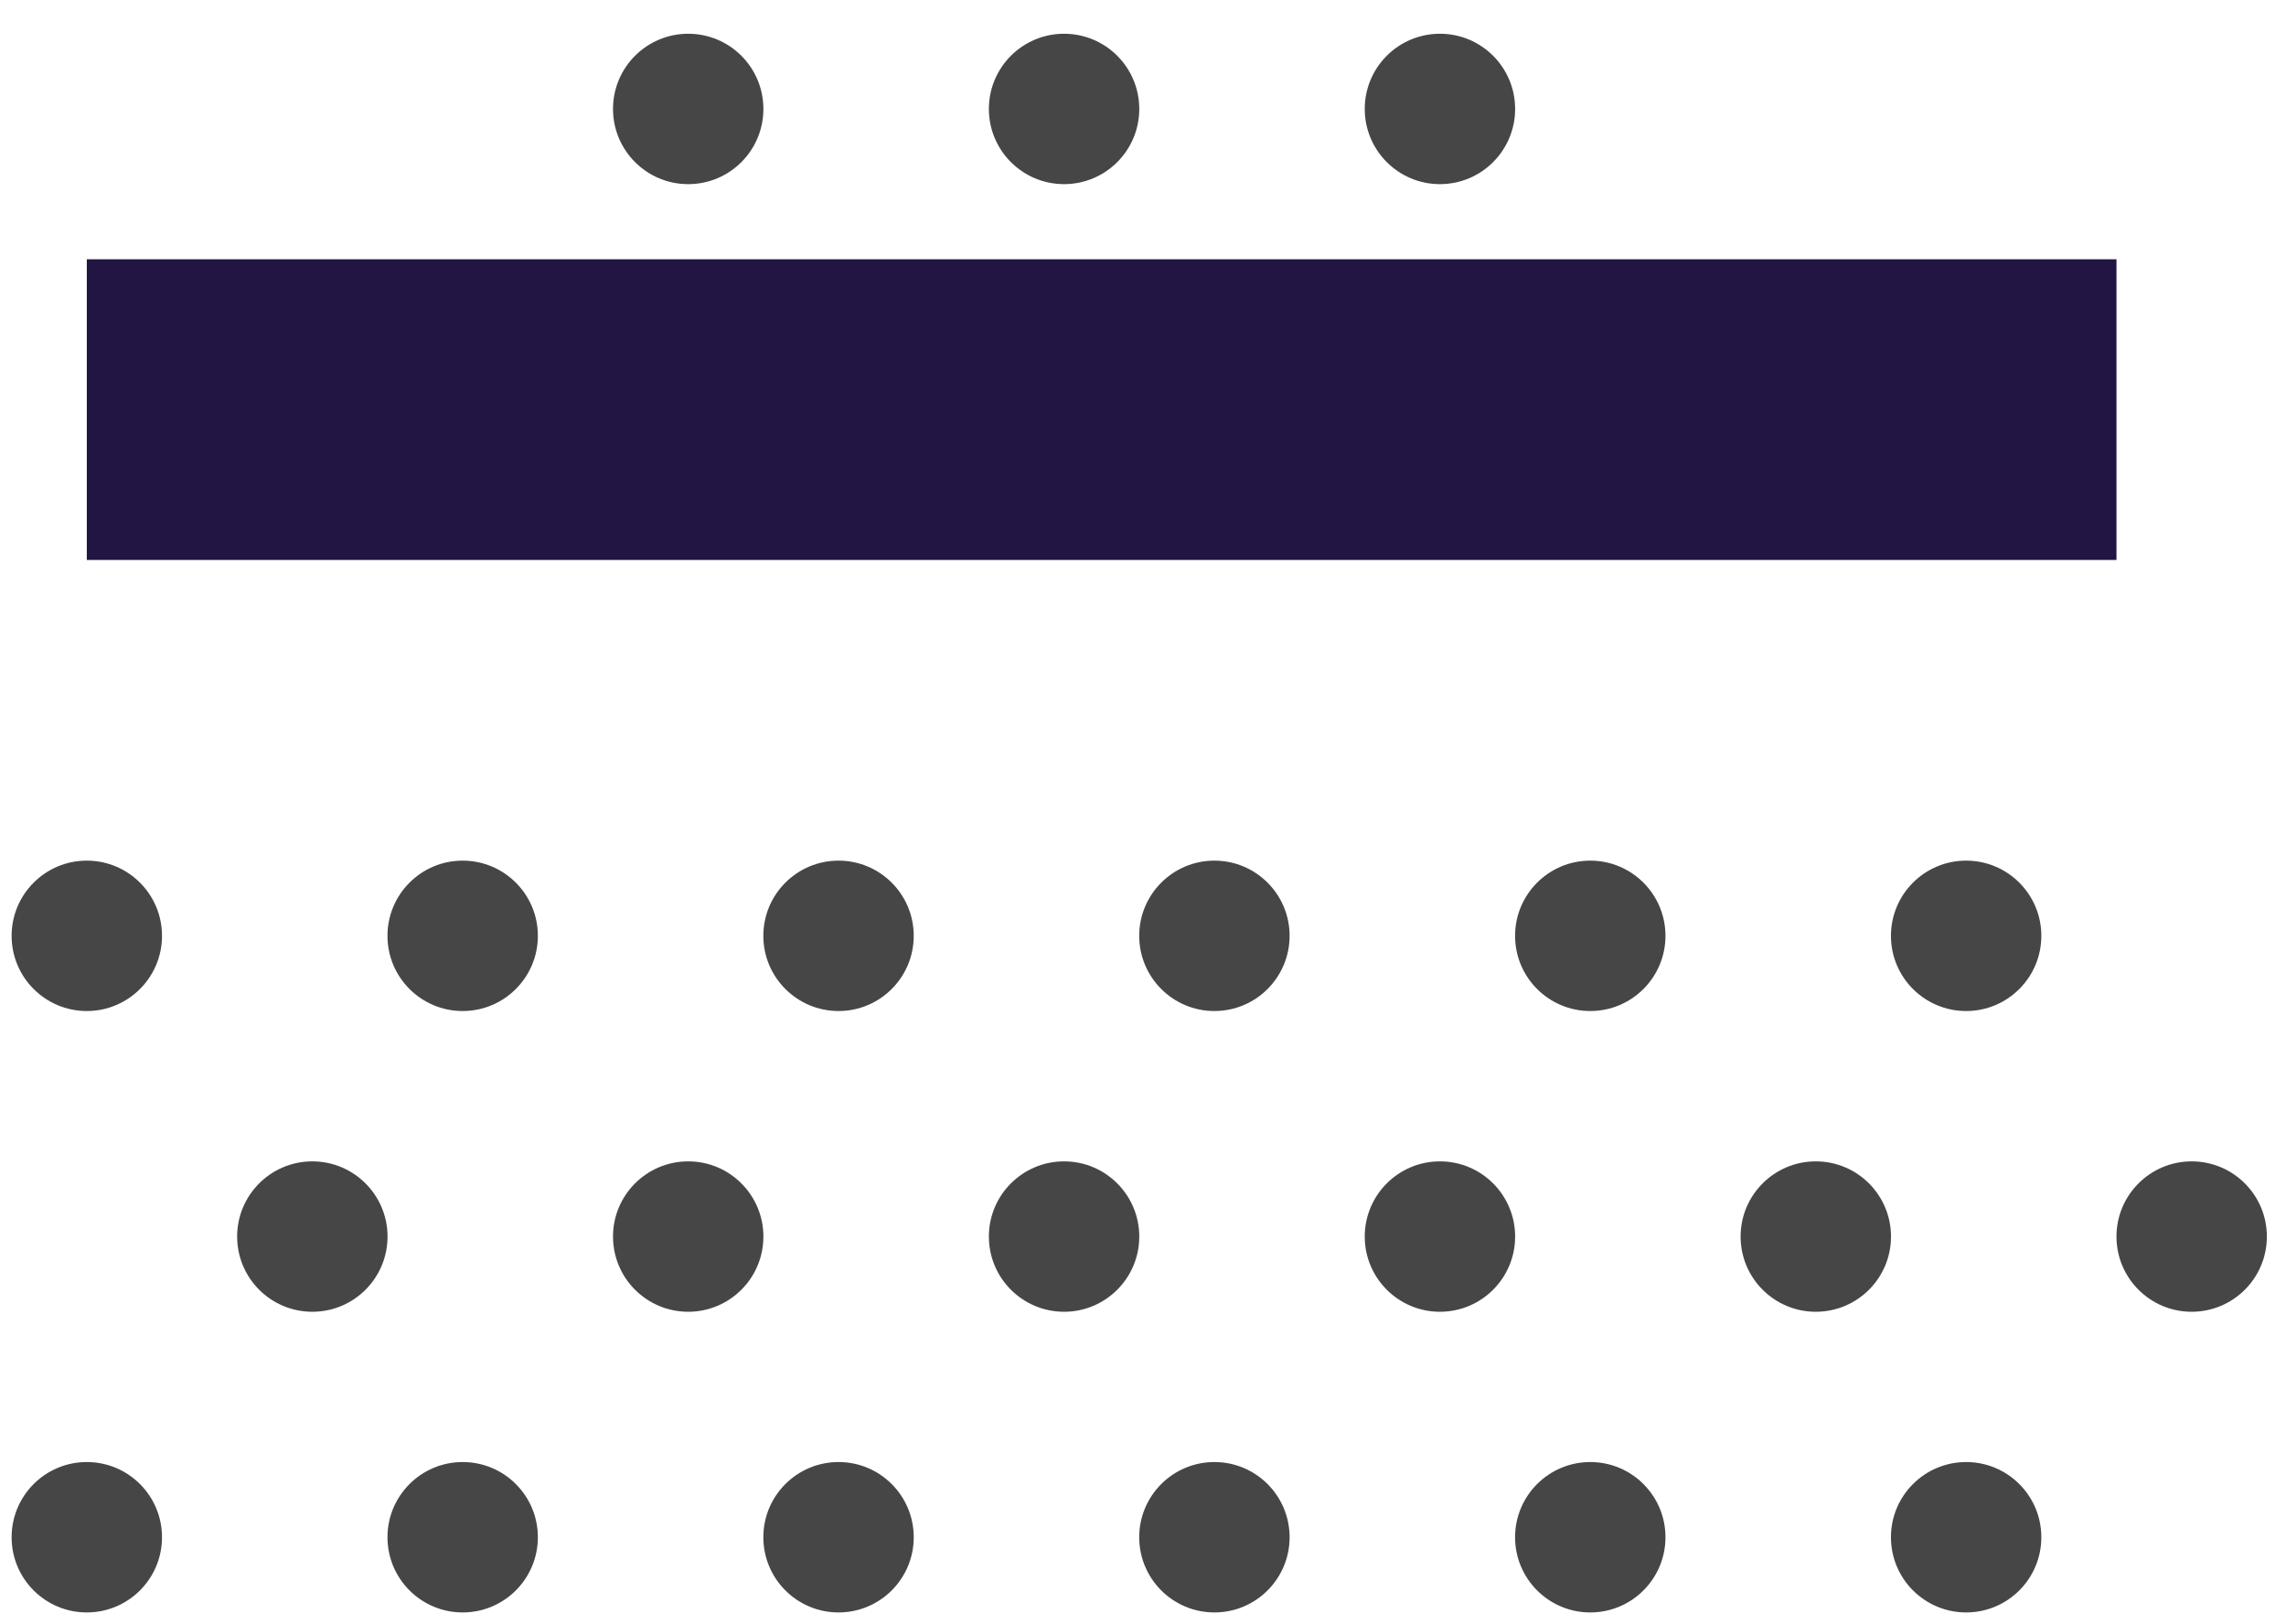 <?xml version="1.0" encoding="UTF-8"?>
<svg xmlns="http://www.w3.org/2000/svg" width="38" height="27" viewBox="0 0 38 27" fill="none">
  <rect x="1.443" y="4.31" width="33.739" height="4.998" fill="#221544"></rect>
  <ellipse cx="11.44" cy="1.811" rx="1.25" ry="1.25" fill="#464646"></ellipse>
  <ellipse cx="17.688" cy="1.811" rx="1.25" ry="1.25" fill="#464646"></ellipse>
  <ellipse cx="23.936" cy="1.811" rx="1.25" ry="1.25" fill="#464646"></ellipse>
  <ellipse cx="1.443" cy="15.556" rx="1.25" ry="1.25" fill="#464646"></ellipse>
  <ellipse cx="7.691" cy="15.556" rx="1.25" ry="1.25" fill="#464646"></ellipse>
  <ellipse cx="13.939" cy="15.556" rx="1.25" ry="1.25" fill="#464646"></ellipse>
  <ellipse cx="20.187" cy="15.556" rx="1.25" ry="1.25" fill="#464646"></ellipse>
  <ellipse cx="26.435" cy="15.556" rx="1.25" ry="1.25" fill="#464646"></ellipse>
  <ellipse cx="32.683" cy="15.556" rx="1.25" ry="1.25" fill="#464646"></ellipse>
  <ellipse cx="5.192" cy="20.555" rx="1.25" ry="1.25" fill="#464646"></ellipse>
  <ellipse cx="11.44" cy="20.555" rx="1.25" ry="1.25" fill="#464646"></ellipse>
  <ellipse cx="17.688" cy="20.555" rx="1.25" ry="1.25" fill="#464646"></ellipse>
  <ellipse cx="23.936" cy="20.555" rx="1.25" ry="1.25" fill="#464646"></ellipse>
  <ellipse cx="30.184" cy="20.555" rx="1.25" ry="1.25" fill="#464646"></ellipse>
  <ellipse cx="36.432" cy="20.555" rx="1.25" ry="1.25" fill="#464646"></ellipse>
  <ellipse cx="1.443" cy="25.553" rx="1.25" ry="1.25" fill="#464646"></ellipse>
  <ellipse cx="7.691" cy="25.553" rx="1.25" ry="1.25" fill="#464646"></ellipse>
  <ellipse cx="13.939" cy="25.553" rx="1.25" ry="1.25" fill="#464646"></ellipse>
  <ellipse cx="20.187" cy="25.553" rx="1.25" ry="1.25" fill="#464646"></ellipse>
  <ellipse cx="26.435" cy="25.553" rx="1.25" ry="1.25" fill="#464646"></ellipse>
  <ellipse cx="32.683" cy="25.553" rx="1.25" ry="1.25" fill="#464646"></ellipse>
</svg>
